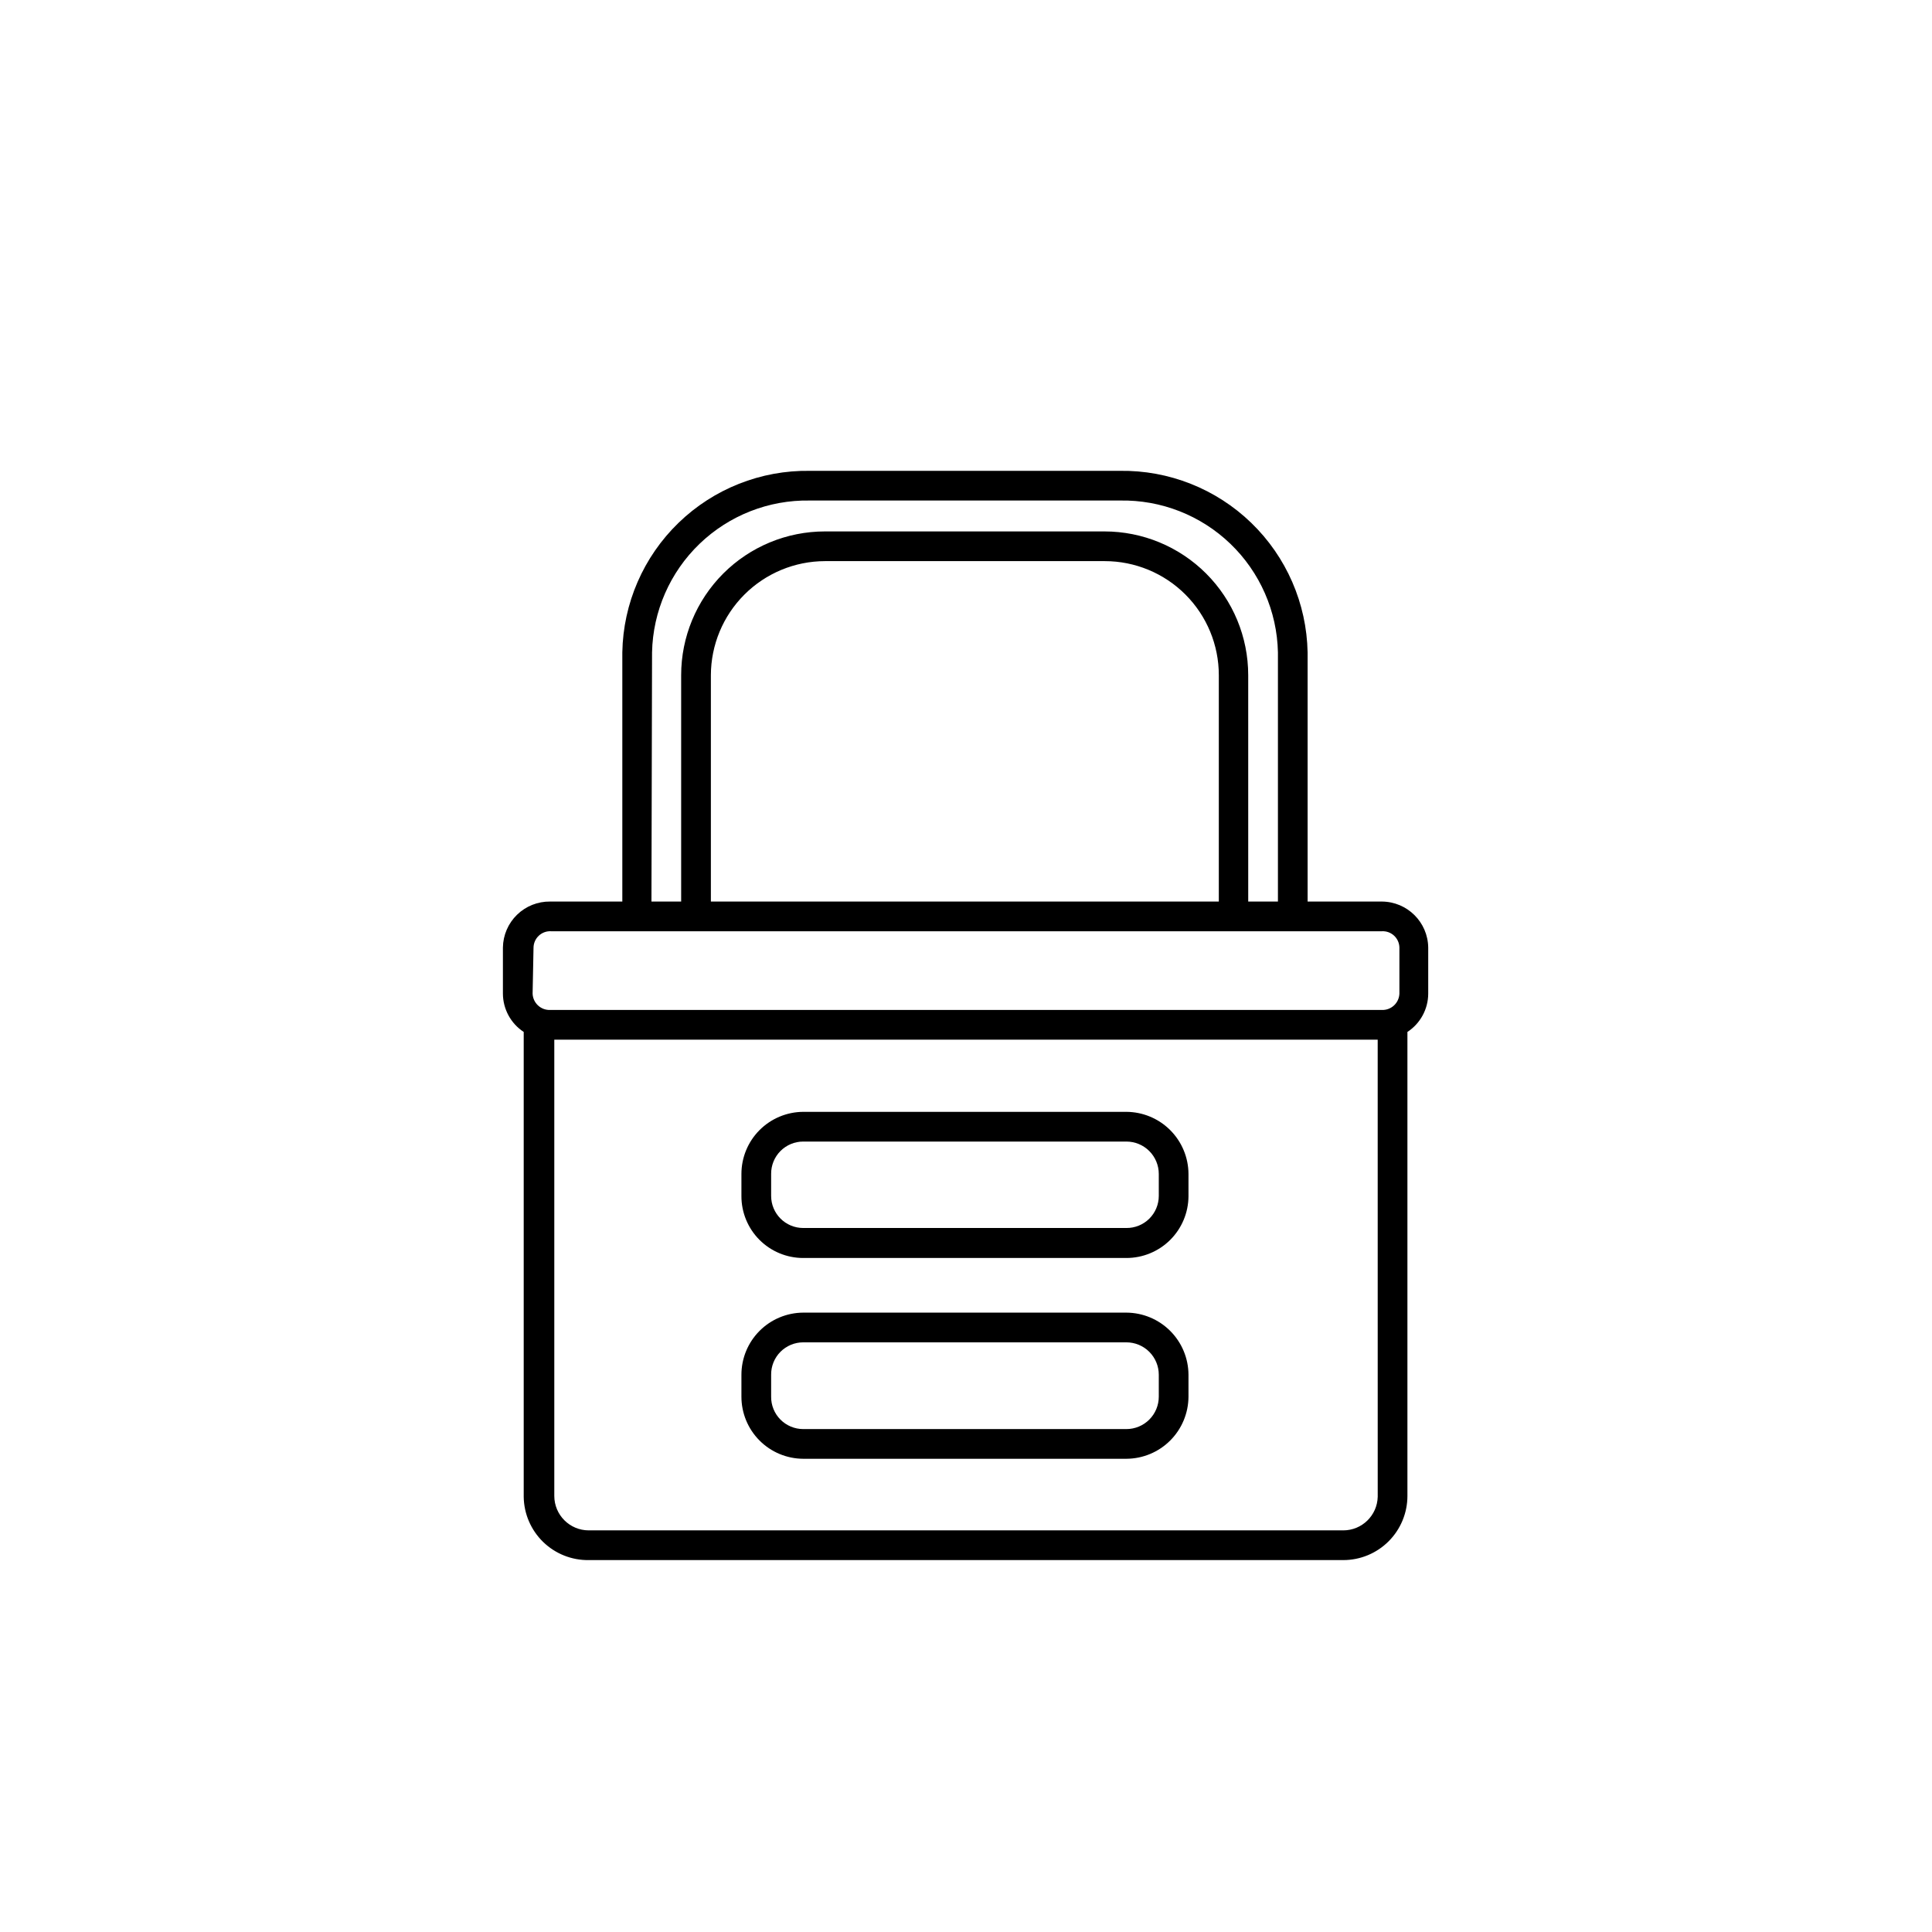 <?xml version="1.0" encoding="UTF-8"?>
<!-- Uploaded to: ICON Repo, www.svgrepo.com, Generator: ICON Repo Mixer Tools -->
<svg fill="#000000" width="800px" height="800px" version="1.1" viewBox="144 144 512 512" xmlns="http://www.w3.org/2000/svg">
 <g>
  <path d="m510.21 382.92h-19.68v-66.047c-0.25-12.969-5.621-25.309-14.945-34.32-9.324-9.016-21.84-13.969-34.805-13.777h-82.188c-12.957-0.191-25.465 4.766-34.773 13.781-9.312 9.016-14.668 21.355-14.898 34.316v66.047h-19.129c-3.277-0.043-6.438 1.219-8.785 3.508-2.348 2.285-3.688 5.414-3.731 8.691v12.203c0.016 4.094 2.086 7.91 5.512 10.152v123.2c0.062 4.508 1.914 8.809 5.144 11.953 3.234 3.144 7.586 4.879 12.094 4.812h199.95c4.512 0 8.836-1.789 12.023-4.981 3.188-3.188 4.981-7.512 4.981-12.023v-122.96c3.426-2.242 5.496-6.059 5.512-10.152v-12.203c-0.086-6.734-5.547-12.16-12.281-12.199zm-193.41-66.047c0.227-10.871 4.754-21.211 12.586-28.75 7.836-7.539 18.34-11.668 29.211-11.477h82.188c10.883-0.211 21.406 3.906 29.262 11.449 7.852 7.543 12.387 17.891 12.617 28.777v66.047h-7.871l-0.004-59.988c0-10.102-4.012-19.793-11.156-26.941-7.148-7.144-16.84-11.156-26.941-11.156h-74.078c-10.105 0-19.797 4.012-26.941 11.156-7.144 7.148-11.16 16.84-11.16 26.941v59.984h-7.871zm150.2 66.047h-134.61v-59.988c0.02-8.008 3.211-15.688 8.875-21.352 5.664-5.664 13.34-8.855 21.352-8.875h74.156c8.016 0 15.703 3.184 21.375 8.852 5.668 5.672 8.852 13.359 8.852 21.375zm-181.61 12.199c0.02-1.195 0.523-2.336 1.402-3.152 0.875-0.816 2.047-1.242 3.242-1.176h220.18c1.195-0.066 2.367 0.359 3.242 1.176s1.383 1.957 1.402 3.152v12.203c-0.043 1.191-0.555 2.316-1.426 3.125-0.871 0.812-2.027 1.246-3.219 1.203h-220.42c-1.188 0.043-2.348-0.391-3.219-1.203-0.871-0.809-1.383-1.934-1.426-3.125zm223.72 145.55c-0.129 4.949-4.18 8.898-9.133 8.895h-199.95c-5.043 0-9.133-4.086-9.133-9.133v-120.91h218.21z"/>
  <path d="m356.86 477.38h85.648c4.348 0 8.523-1.723 11.605-4.789 3.082-3.07 4.824-7.234 4.848-11.582v-5.906c-0.023-4.356-1.762-8.527-4.844-11.609-3.078-3.082-7.254-4.82-11.609-4.844h-85.648c-4.348 0.023-8.516 1.766-11.582 4.848-3.07 3.082-4.793 7.258-4.793 11.605v5.828c-0.02 4.356 1.695 8.539 4.769 11.629 3.074 3.086 7.25 4.82 11.605 4.82zm-8.5-22.277c-0.023-2.266 0.863-4.449 2.461-6.062 1.598-1.609 3.769-2.516 6.039-2.516h85.648c2.273 0 4.457 0.902 6.066 2.512s2.516 3.793 2.516 6.066v5.828c0 2.266-0.91 4.441-2.519 6.039-1.613 1.594-3.793 2.481-6.062 2.461h-85.648c-4.695 0-8.5-3.805-8.5-8.5z"/>
  <path d="m356.86 530.59h85.648c4.356-0.02 8.531-1.758 11.609-4.84 3.082-3.082 4.82-7.254 4.844-11.609v-5.828c-0.023-4.356-1.762-8.527-4.844-11.609-3.078-3.082-7.254-4.82-11.609-4.844h-85.648c-4.348 0.023-8.516 1.766-11.582 4.848-3.07 3.082-4.793 7.258-4.793 11.605v5.828c0 4.348 1.723 8.52 4.793 11.605 3.066 3.082 7.234 4.824 11.582 4.844zm-8.5-22.277c-0.023-2.266 0.863-4.449 2.461-6.062 1.598-1.609 3.769-2.516 6.039-2.516h85.648c2.273 0 4.457 0.902 6.066 2.512s2.516 3.793 2.516 6.066v5.828c0 2.273-0.906 4.457-2.516 6.066-1.609 1.609-3.793 2.512-6.066 2.512h-85.648c-2.269 0-4.441-0.906-6.039-2.516-1.598-1.613-2.484-3.797-2.461-6.062z"/>
 </g>
</svg>